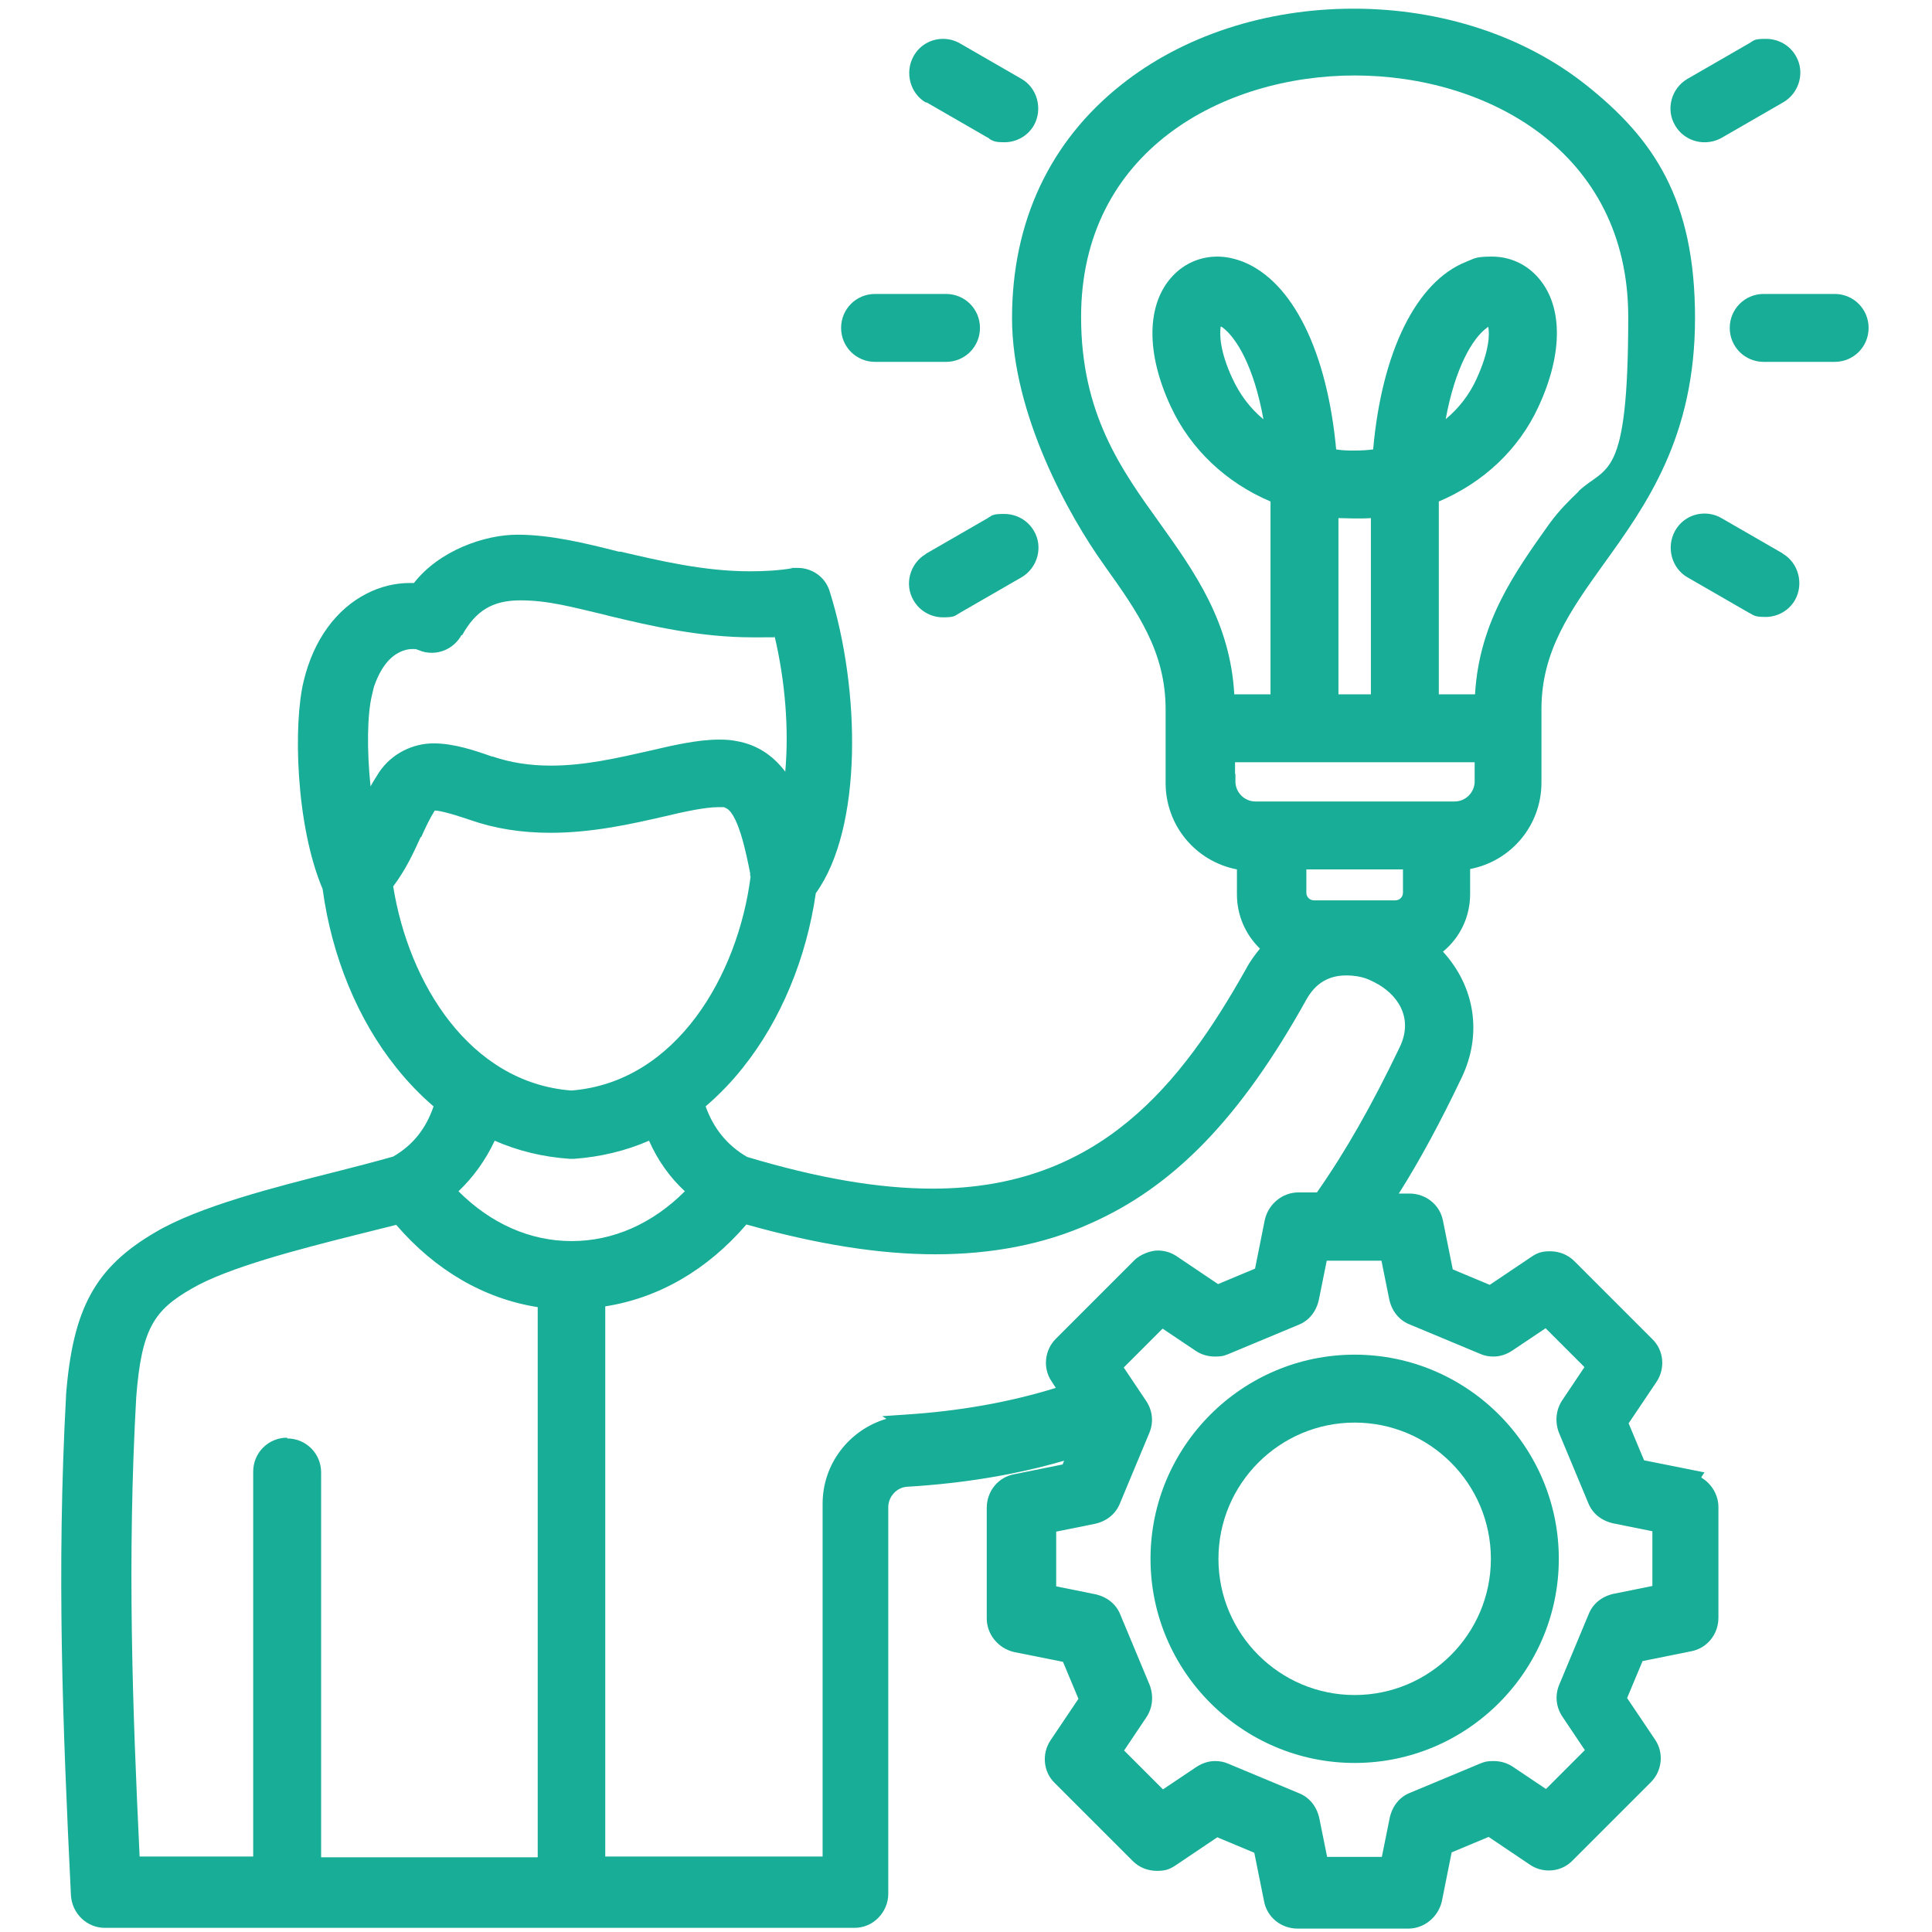 <?xml version="1.0" encoding="UTF-8"?>
<svg id="Layer_1" xmlns="http://www.w3.org/2000/svg" version="1.1" viewBox="0 0 512 512">
  <!-- Generator: Adobe Illustrator 29.4.0, SVG Export Plug-In . SVG Version: 2.1.0 Build 152)  -->
  <defs>
    <style>
      .st0 {
        fill: #18ad97;
      }
    </style>
  </defs>
  <path class="st0" d="M245.4,146.8c-4.3,2.5-5.8,8.1-3.3,12.3,1.6,2.8,4.6,4.5,7.8,4.5s3.1-.4,4.5-1.2l16.3-9.4c4.3-2.5,5.8-8.1,3.3-12.3-1.6-2.8-4.6-4.5-7.9-4.5s-3.1.4-4.5,1.2l-16.3,9.4Z"/>
  <path class="st0" d="M231.9,95.9h18.8c5,0,9-4,9-9s-4-9-9-9h-18.8c-5,0-9,4-9,9s4,9,9,9Z"/>
  <path class="st0" d="M245.5,27.1l16.3,9.4c.2,0,.3.2.4.3,1.1.7,1.8.9,4,.9,3.2,0,6.2-1.7,7.8-4.5,2.4-4.3.9-9.9-3.3-12.3l-16.3-9.4c-1.4-.8-2.9-1.2-4.5-1.2-3.2,0-6.2,1.7-7.8,4.6-2.4,4.3-.9,9.9,3.3,12.3Z"/>
  <path class="st0" d="M451.8,37.7c1.5,0,3.1-.4,4.5-1.2l16.3-9.4c4.3-2.5,5.8-8.1,3.3-12.3-1.6-2.8-4.6-4.5-7.9-4.5s-3.1.4-4.5,1.2l-16.3,9.4c-4.3,2.5-5.8,8.1-3.3,12.3,1.6,2.8,4.6,4.5,7.8,4.5Z"/>
  <path class="st0" d="M472.5,146.7l-16.3-9.4c-1.4-.8-2.9-1.2-4.5-1.2-3.2,0-6.2,1.7-7.8,4.6-2.4,4.3-.9,9.9,3.3,12.3l16.3,9.4c.2,0,.3.2.4.2,1.1.7,1.8.9,4,.9,3.2,0,6.2-1.7,7.8-4.5,2.4-4.3.9-9.9-3.3-12.3Z"/>
  <path class="st0" d="M486.2,77.9h-18.8c-5,0-9,4-9,9s4,9,9,9h18.8c5,0,9-4,9-9s-4-9-9-9Z"/>
  <path class="st0" d="M450.9,391.4l.8-1.2-16-3.2-4.1-9.8,7.4-11c2.4-3.6,1.9-8.4-1.1-11.3l-20.7-20.7c-1.7-1.7-4-2.6-6.4-2.6s-3.5.5-5,1.5l-11,7.4-9.8-4.1-2.6-12.9c-.8-4.2-4.5-7.2-8.9-7.2h-2.8c5.7-9,11.1-19.1,16.6-30.6,5.6-11.6,3.6-24.2-4.9-33.5,4.6-3.8,7.2-9.3,7.2-15.3v-6.6c10.9-2.1,18.9-11.6,18.9-22.9v-19.5c0-15.3,7.6-26,16.4-38.3,11.4-15.8,24.3-33.8,24.3-65.3s-11-47.6-28.9-61.8c-16.4-13-38.3-20.2-61.6-20.2s-45.3,7.2-61.6,20.2c-18.9,15-28.9,36.3-28.9,61.8s15.2,52.6,24.3,65.3l.2.3c8.7,12.2,16.2,22.7,16.2,38.1v19.5c0,11.3,8,20.8,18.9,22.9v6.6c0,5.5,2.2,10.6,6.1,14.4-1.3,1.6-2.6,3.3-3.7,5.4-17,30.2-38.7,58.2-83,58.2-14.4,0-30.5-2.8-49.2-8.4-5.2-3-8.9-7.5-11-13.4,3.6-3.1,7-6.6,9.9-10.3,10-12.5,16.8-28.9,19.3-46.2,12.5-17.3,11.8-54.1,3.7-79.9-1.1-3.8-4.6-6.3-8.5-6.3s-1,0-1.5.1c-3.6.6-7.3.8-11.2.8-12.1,0-23.9-2.8-34.2-5.2h-.5c-9-2.3-18.2-4.5-26.9-4.5s-20.7,4.2-27.4,12.8c-.4,0-.8,0-1.1,0-4,0-7.9,1-11.4,2.8-8.1,4.1-14.1,12.3-16.7,23.1-2.8,11.2-2.2,38.2,5,55.2,2.4,17.8,9.3,34.6,19.5,47.3,3.1,3.9,6.5,7.4,9.9,10.3-2,5.9-5.5,10.3-10.7,13.3-4.2,1.2-9.2,2.5-15.1,4-16.2,4.1-36.4,9.2-48,16.1-15.9,9.3-21.8,20.2-23.6,43.1h0v.3c-2.5,46.1-.9,87.2,1.3,132.3.3,4.8,4.2,8.6,9,8.6h198.6c2.4,0,4.6-.9,6.3-2.6,1.7-1.7,2.7-4,2.7-6.4v-102.5c0-2.8,2.3-5.3,5.1-5.4,14.9-.9,28.8-3.2,41.5-6.9l-.4,1-12.9,2.6c-4.2.8-7.2,4.5-7.2,8.9v29.3c0,4.2,3,7.9,7.2,8.9l13,2.6,4.1,9.8-7.4,11c-2.4,3.6-1.9,8.4,1.1,11.3l20.7,20.7c1.7,1.7,4,2.6,6.4,2.6s3.5-.5,5-1.5l11-7.4,9.8,4.1,2.6,12.9c.8,4.2,4.5,7.2,8.9,7.2h29.3c4.2,0,7.9-3,8.9-7.2l2.6-13,9.8-4.1,11,7.4c1.5,1,3.2,1.5,5,1.5h0c2.4,0,4.7-1,6.3-2.7l20.7-20.7c3-3,3.5-7.8,1.1-11.3l-7.4-11,4.1-9.8,12.9-2.6c4.2-.8,7.2-4.5,7.2-8.9v-29.3c0-3.2-1.8-6.2-4.5-7.8ZM421,427.8l-7.8,18.7c-1.2,2.9-.8,6,.9,8.5l5.9,8.8-10.3,10.3-8.8-5.9c-1.5-1-3.2-1.5-5.1-1.5s-2.3.2-3.4.6l-18.7,7.8c-2.8,1.1-4.7,3.5-5.4,6.6l-2.1,10.4h-14.5l-2.1-10.4c-.7-3-2.6-5.4-5.4-6.5l-18.7-7.8c-1.1-.5-2.3-.7-3.5-.7-1.8,0-3.5.6-5,1.6l-8.8,5.9-10.3-10.3,5.9-8.8c1.6-2.4,2-5.5.9-8.5l-7.8-18.7c-1.1-2.8-3.5-4.7-6.6-5.4l-10.4-2.1v-14.5l10.4-2.1c3-.7,5.4-2.6,6.5-5.4l7.8-18.7c1.2-2.9.8-6-.9-8.5l-5.9-8.8,10.3-10.3,8.8,5.9c1.5,1,3.2,1.5,5.1,1.5s2.3-.2,3.4-.6l18.7-7.8c2.8-1.1,4.7-3.5,5.4-6.6l2.1-10.4h14.5l2.1,10.4c.7,3,2.6,5.4,5.4,6.5l18.7,7.8c1.1.5,2.3.7,3.5.7,1.8,0,3.5-.6,5-1.6l8.8-5.9,10.3,10.3-5.9,8.8c-1.6,2.4-2,5.5-.9,8.5l7.8,18.7c1.1,2.8,3.5,4.7,6.6,5.4l10.4,2.1v14.5l-10.4,2.1c-3,.7-5.4,2.6-6.5,5.4ZM234.9,376c-9.8,2.9-16.9,11.9-16.9,22.5v93.5h-57.6v-145.8c14.1-2.2,27-9.6,37.4-21.7,18.9,5.3,35.3,7.9,50.1,7.9s28.7-2.6,40.9-8.1c22.3-9.8,40-28.1,57.4-59.4,2.4-4.3,5.9-6.4,10.5-6.4s6.6,1.4,7.7,1.9c5.5,2.8,10.5,9,6.5,17.2-7.3,15.2-14.2,27.4-21.9,38.4h-4.9c-4.2,0-7.9,3-8.9,7.2l-2.6,13-9.8,4.1-11-7.4c-1.5-1-3.2-1.5-5-1.5s-4.7,1-6.3,2.7l-20.7,20.7c-3,3-3.5,7.8-1.1,11.3l1.1,1.7c-12.2,3.8-25.7,6.2-40.1,7.1l-5.9.4,1.1.7ZM122.5,168.3c3.6-6.5,8.1-9.2,15.4-9.2s13.4,1.7,22.7,3.9l.7.2c11.3,2.7,24.2,5.7,38.1,5.7s4,0,5.9-.2c2.8,11.9,3.8,24.6,2.8,35.8-3.4-4.5-7.7-7.2-12.9-8.1-1.4-.3-3-.4-4.6-.4-5.7,0-12.2,1.5-18.6,3-8.4,1.9-17.1,3.9-26,3.9-5.6,0-10.7-.8-15.4-2.4h-.2c-4.5-1.6-10.1-3.5-15.5-3.5s-11,2.6-14.4,7.6c-.8,1.3-1.6,2.5-2.3,3.8-1-9.5-.9-19.1.4-24.3l.5-2.1c1.5-4.4,3.8-7.7,6.7-9.1,1.1-.6,2.4-.9,3.4-.9s1.1,0,1.7.3h.1c1.1.5,2.3.7,3.4.7,3.3,0,6.3-1.8,7.9-4.7ZM111.6,221.9h0c1.2-2.7,2.3-5,3.6-7.1,1,0,3.5.5,9.4,2.5,6.6,2.3,13.6,3.4,21.3,3.4,11.2,0,21.7-2.4,30-4.3,5.4-1.3,11-2.5,14.5-2.5s1.1,0,1.5.1c3.6.6,5.9,12.4,6.9,17.4v.7c.1,0,.1.3.1.3-3.3,25.8-19.5,54.4-47.5,56.6-27-2.1-43.1-28.5-47.2-54.1,3.3-4.4,5.3-8.7,7.3-13.1ZM151,307.1h0s1,0,1,0h.1c7-.5,13.7-2.1,19.9-4.8,2.3,5.2,5.5,9.7,9.5,13.4-8.6,8.6-19,13.2-30,13.2s-21.4-4.6-30-13.2c4-3.8,7.2-8.3,9.6-13.4,6.2,2.7,12.7,4.3,19.9,4.8ZM371.8,236.6c0,1.1-.9,2-2,2h-21.6c-1.1,0-2-.9-2-2v-6.2h25.6v6.2ZM418.4,130.2c-2.4,2.3-5.1,4.9-7.8,8.6-9.1,12.8-18.6,26-19.7,45.2h-9.6v-51.1c11.8-5,21.2-13.8,26.4-25.1,6.7-14.4,6.5-27.3-.5-34.7-3.1-3.3-7.3-5.1-11.8-5.1s-4.6.5-6.9,1.4c-13.1,5.2-22.3,23.7-24.6,49.7-1.5.2-3.1.3-4.9.3s-3,0-4.9-.3c-2.4-25.9-11.5-44.4-24.6-49.7-2.3-.9-4.6-1.4-6.9-1.4-4.5,0-8.7,1.8-11.8,5.1-7,7.4-7.2,20.4-.5,34.7,5.2,11.2,14.6,20.1,26.4,25.1v51.1h-9.6c-1.1-19.2-10.5-32.4-19.7-45.3-10.3-14.3-20.9-29.1-20.9-54.7,0-44,37.6-64,72.5-64s72.5,20,72.5,64-5.8,39.2-13.2,46.2ZM334.8,111.1c-3.5-2.9-6.2-6.5-8.2-10.8-3.4-7.3-3.4-11.8-3.1-13.8.1,0,.2.2.4.2,3.8,2.8,8.4,10.5,10.9,24.3ZM354.7,137.3c1.4,0,2.9.1,4.3.1s2.9,0,4.3-.1v46.7h-8.6v-46.7ZM383.1,111.2c2.5-13.7,7.1-21.5,10.9-24.3.1-.1.3-.2.4-.3.4,1.9.3,6.4-3.1,13.8-1.9,4.2-4.7,7.8-8.2,10.7ZM327.3,205.1v-3.1h63.5v5.1c0,2.9-2.4,5.3-5.3,5.3h-52.8c-2.9,0-5.3-2.4-5.3-5.3v-2h-.1ZM76.1,381c-5,0-9,4-9,9v102h-30.1c-1.9-39.7-3.3-78.9-.9-121.7,1.4-18.3,4.8-23.1,14.7-28.8,9.6-5.6,28.3-10.4,43.4-14.2,2-.5,4-1,6-1.5,1.6-.4,3.2-.8,4.8-1.2,10.4,12.1,23.4,19.6,37.5,21.8v145.8h-57.4v-102c0-5-4-9-9-9Z"/>
  <path class="st0" d="M359,359c-29.8,0-54.1,24.3-54.1,54.1s24.3,54.1,54.1,54.1,54.1-24.3,54.1-54.1-24.3-54.1-54.1-54.1ZM359,449.2c-19.9,0-36.1-16.2-36.1-36.1s16.2-36.1,36.1-36.1,36.1,16.2,36.1,36.1-16.2,36.1-36.1,36.1Z"/>
</svg>